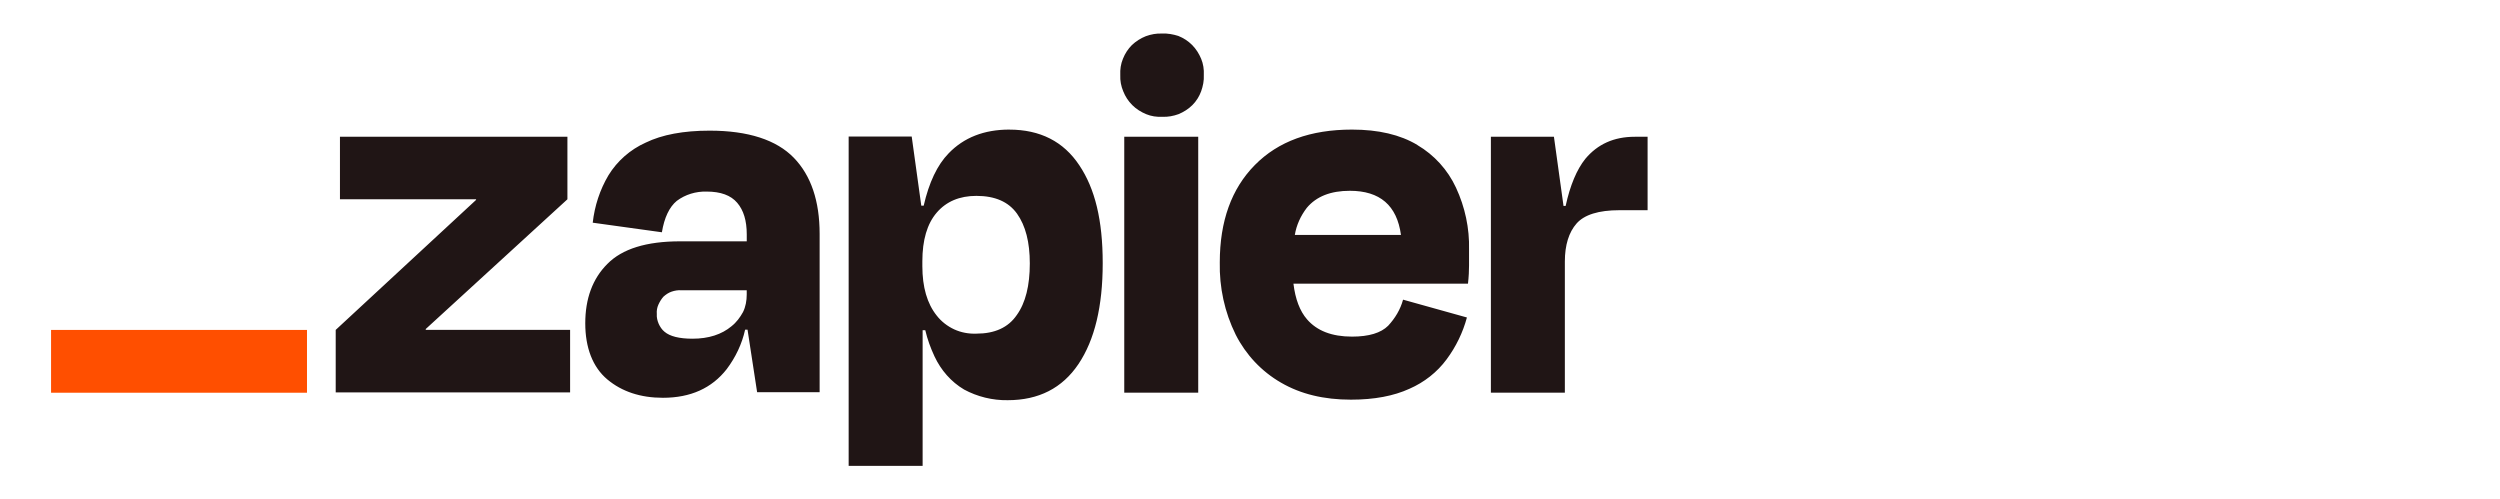 <svg xmlns="http://www.w3.org/2000/svg" id="Layer_1" viewBox="0 0 801 160"><defs><style>.cls-1{fill:#ff4f00;}.cls-2{fill:#201515;}</style></defs><path class="cls-2" d="M136.46,105.71l-.09-.26,45.43-41.6v-20.03h-72.88v20.03h43.56l.09.17-45.01,41.68v20.03h75.1v-20.03h-46.2ZM227.41,41.86c-8.44,0-15.26,1.28-20.54,3.84-4.94,2.22-9.12,5.88-11.93,10.48-2.73,4.6-4.43,9.8-5.03,15.17l22.16,3.07c.77-4.69,2.39-8.1,4.77-10.06,2.73-2.05,6.14-3.07,9.55-2.98,4.52,0,7.76,1.19,9.8,3.58,2.05,2.39,3.07,5.71,3.07,10.14v2.22h-21.31c-10.83,0-18.58,2.39-23.36,7.25-4.77,4.77-7.07,11.17-7.07,19.01s2.39,14.06,7.07,17.99c4.69,3.92,10.65,5.88,17.81,5.88,8.86,0,15.68-3.07,20.46-9.21,2.81-3.75,4.86-8.01,5.88-12.62h.77l3.07,20.03h20.03v-50.72c0-10.48-2.73-18.67-8.27-24.38-5.54-5.71-14.58-8.69-26.94-8.69ZM234.4,104.51c-3.15,2.64-7.33,4.01-12.53,4.01-4.26,0-7.25-.77-8.95-2.22-.85-.68-1.45-1.62-1.88-2.56-.43-1.02-.68-2.05-.6-3.15-.09-1.02.09-2.05.51-2.98.43-.94.94-1.79,1.62-2.56.77-.68,1.62-1.28,2.64-1.62,1.02-.34,2.05-.51,3.07-.43h20.97v1.36c0,1.96-.34,3.92-1.19,5.63-.94,1.7-2.13,3.32-3.67,4.52ZM383.91,43.82h-23.7v82h23.7V43.82ZM523.79,43.82c-6.73,0-11.93,2.39-15.85,7.07-2.73,3.41-4.86,8.44-6.31,15.09h-.68l-3.07-22.16h-20.2v82h23.7v-42.02c0-5.28,1.28-9.38,3.75-12.19,2.47-2.81,7.07-4.26,13.72-4.26h9.04v-23.53h-4.09ZM454.15,46.46c-5.54-3.32-12.53-4.94-20.97-4.94-13.3,0-23.61,3.75-31.11,11.34-7.5,7.59-11.25,17.99-11.25,31.2-.17,8.01,1.53,15.94,5.11,23.19,3.24,6.39,8.27,11.76,14.49,15.34,6.31,3.67,13.72,5.46,22.42,5.46,7.5,0,13.72-1.19,18.75-3.49,4.69-2.05,8.86-5.28,11.93-9.46,2.98-4.01,5.2-8.61,6.48-13.38l-20.46-5.71c-.85,3.15-2.56,5.97-4.77,8.35-2.3,2.3-6.14,3.49-11.59,3.49-6.48,0-11.25-1.88-14.41-5.54-2.3-2.64-3.75-6.48-4.35-11.42h55.92c.26-2.3.34-4.26.34-5.8v-5.11c.17-6.82-1.28-13.64-4.18-19.86-2.64-5.71-6.99-10.48-12.36-13.64ZM432.5,61.13c9.63,0,15.09,4.69,16.37,14.15h-34.01c.51-3.15,1.88-6.14,3.84-8.69,3.07-3.67,7.67-5.46,13.81-5.46ZM372.32,10.75c-1.79-.09-3.58.26-5.2.85-1.7.68-3.15,1.62-4.43,2.81-1.28,1.28-2.22,2.73-2.9,4.43-.68,1.62-.94,3.41-.85,5.2-.09,1.79.26,3.58.94,5.2.68,1.7,1.62,3.15,2.9,4.43,1.28,1.28,2.81,2.22,4.43,2.9,1.62.68,3.41.94,5.2.85,1.79.09,3.58-.26,5.2-.85,1.62-.68,3.15-1.62,4.43-2.9,1.28-1.28,2.22-2.81,2.81-4.43.6-1.7.94-3.41.85-5.2.09-1.79-.17-3.58-.85-5.2-.68-1.62-1.62-3.15-2.9-4.43-1.28-1.28-2.73-2.22-4.43-2.9-1.62-.51-3.41-.85-5.2-.77h0ZM323.39,41.52c-8.1,0-14.58,2.56-19.43,7.59-3.67,3.75-6.31,9.38-8.01,16.79h-.77l-3.07-22.16h-20.2v105.53h23.7v-43.47h.85c.68,2.9,1.7,5.71,2.98,8.44,2.05,4.35,5.28,8.1,9.46,10.57,4.26,2.3,9.12,3.49,13.98,3.41,9.89,0,17.47-3.84,22.67-11.59,5.2-7.76,7.76-18.5,7.76-32.31s-2.47-23.87-7.5-31.37c-5.03-7.59-12.53-11.42-22.42-11.42ZM325.78,100.93c-2.73,4.01-7.07,5.97-12.96,5.97-2.39.09-4.86-.34-7.07-1.36-2.22-1.02-4.18-2.56-5.63-4.43-3.07-3.84-4.6-9.12-4.6-15.85v-1.53c0-6.82,1.53-12.02,4.6-15.6,3.07-3.58,7.33-5.37,12.7-5.37,5.97,0,10.31,1.88,13.04,5.71,2.73,3.84,4.09,9.12,4.09,15.94,0,7.07-1.36,12.62-4.18,16.54h0Z"></path><path class="cls-1" d="M98.36,105.71H16.36v20.12h82v-20.12Z"></path></svg>